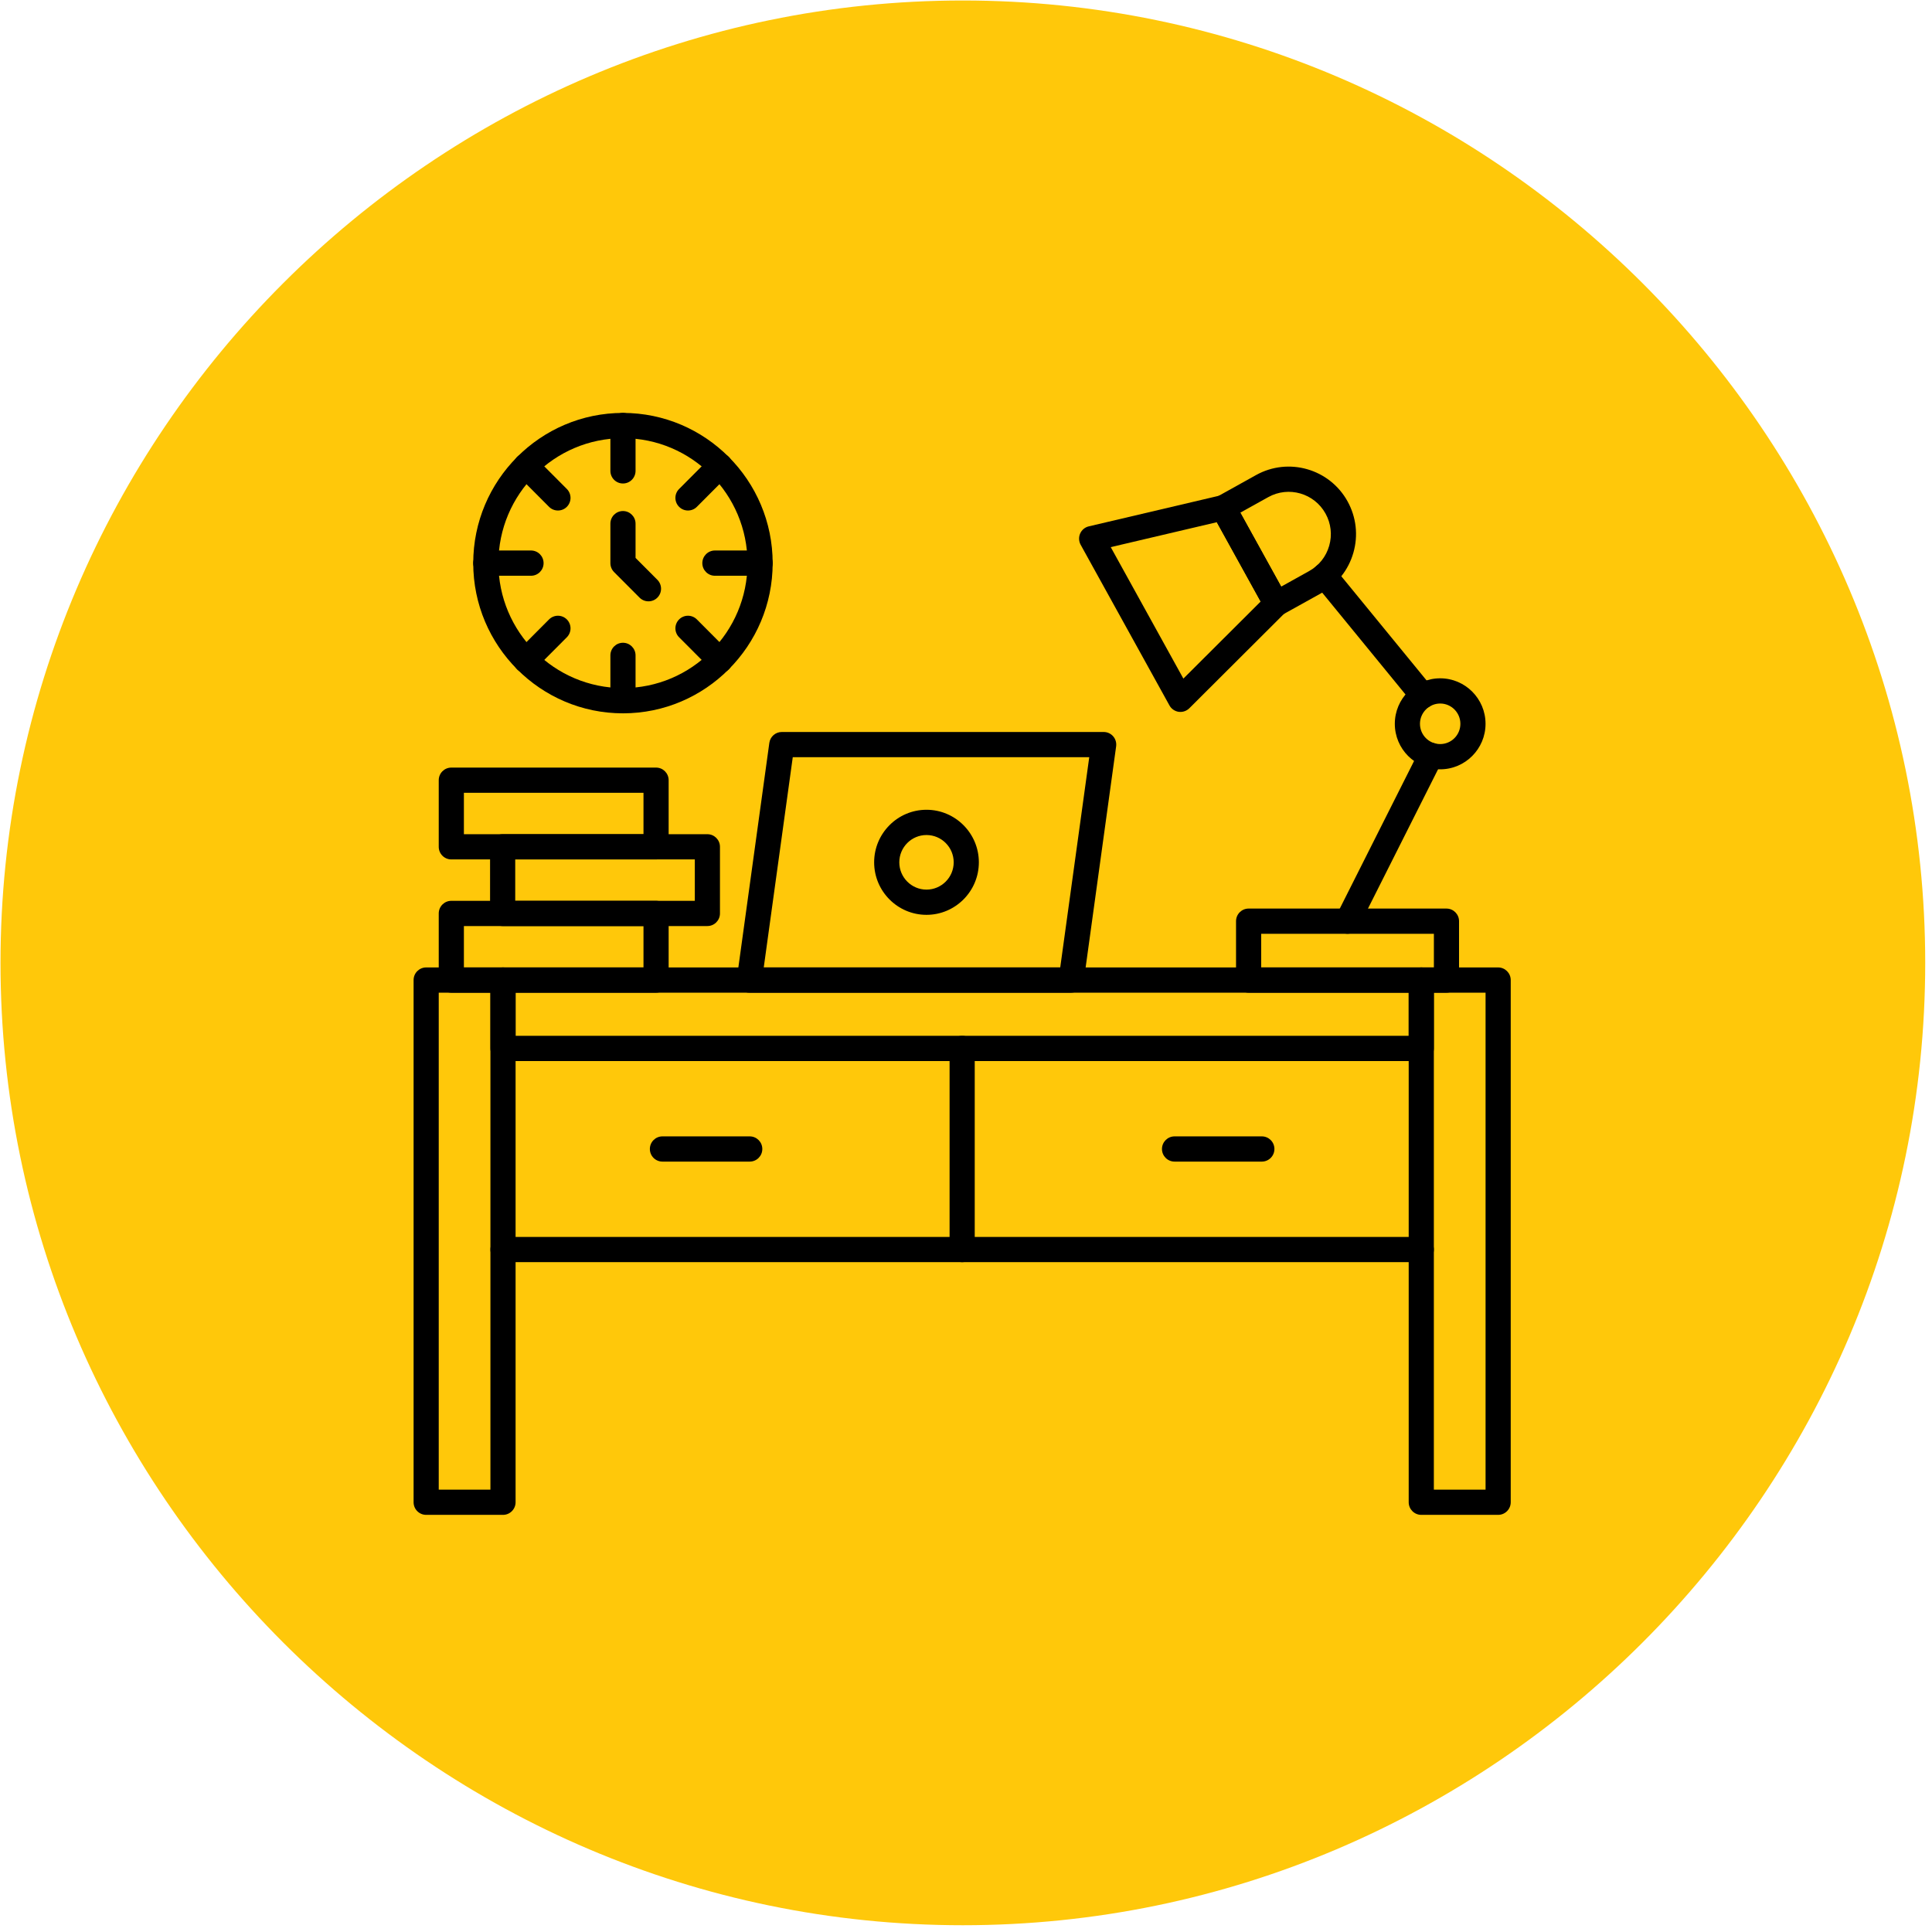 <svg xmlns="http://www.w3.org/2000/svg" xmlns:xlink="http://www.w3.org/1999/xlink" width="308" zoomAndPan="magnify" viewBox="0 0 230.88 231" height="308" preserveAspectRatio="xMidYMid meet" version="1.2"><defs><clipPath id="07479382e9"><path d="M 0 0.059 L 230.129 0.059 L 230.129 230.191 L 0 230.191 Z M 0 0.059 "/></clipPath><clipPath id="357569cc4d"><path d="M 56 49.285 L 93 49.285 L 93 86 L 56 86 Z M 56 49.285 "/></clipPath><clipPath id="3d352bc50e"><path d="M 72 49.285 L 76 49.285 L 76 58 L 72 58 Z M 72 49.285 "/></clipPath><clipPath id="f19e86c116"><path d="M 49.387 115 L 62 115 L 62 181.215 L 49.387 181.215 Z M 49.387 115 "/></clipPath><clipPath id="e7175d491f"><path d="M 168 115 L 180.57 115 L 180.57 181.215 L 168 181.215 Z M 168 115 "/></clipPath></defs><g id="8560c94ee6"><g clip-rule="nonzero" clip-path="url(#07479382e9)"><path style=" stroke:none;fill-rule:nonzero;fill:#ffc80a;fill-opacity:1;" d="M 115.066 230.191 C 51.781 230.191 0 178.41 0 115.125 C 0 51.84 51.781 0.059 115.066 0.059 C 178.352 0.059 230.129 51.84 230.129 115.125 C 230.129 178.41 178.352 230.191 115.066 230.191 Z M 115.066 230.191 "/></g><g clip-rule="nonzero" clip-path="url(#357569cc4d)"><path style=" stroke:none;fill-rule:nonzero;fill:#000000;fill-opacity:1;" d="M 74.426 85.289 C 64.555 85.289 56.523 77.234 56.523 67.332 C 56.523 57.43 64.555 49.371 74.426 49.371 C 84.293 49.371 92.324 57.43 92.324 67.332 C 92.324 77.234 84.297 85.289 74.426 85.289 Z M 74.426 52.391 C 66.211 52.391 59.531 59.094 59.531 67.332 C 59.531 75.57 66.211 82.27 74.426 82.27 C 82.637 82.27 89.316 75.57 89.316 67.332 C 89.316 59.094 82.637 52.391 74.426 52.391 Z M 74.426 52.391 "/></g><g clip-rule="nonzero" clip-path="url(#3d352bc50e)"><path style=" stroke:none;fill-rule:nonzero;fill:#000000;fill-opacity:1;" d="M 74.426 57.809 C 73.594 57.809 72.922 57.133 72.922 56.301 L 72.922 50.879 C 72.922 50.047 73.594 49.371 74.426 49.371 C 75.254 49.371 75.93 50.047 75.93 50.879 L 75.93 56.301 C 75.93 57.133 75.254 57.809 74.426 57.809 Z M 74.426 57.809 "/></g><path style=" stroke:none;fill-rule:nonzero;fill:#000000;fill-opacity:1;" d="M 66.652 61.039 C 66.266 61.039 65.879 60.895 65.586 60.598 L 61.766 56.766 C 61.18 56.176 61.18 55.223 61.766 54.633 C 62.355 54.043 63.305 54.043 63.895 54.633 L 67.715 58.465 C 68.301 59.055 68.301 60.008 67.715 60.598 C 67.422 60.895 67.035 61.039 66.652 61.039 Z M 66.652 61.039 "/><path style=" stroke:none;fill-rule:nonzero;fill:#000000;fill-opacity:1;" d="M 63.43 68.84 L 58.027 68.84 C 57.199 68.84 56.523 68.164 56.523 67.332 C 56.523 66.496 57.199 65.82 58.027 65.82 L 63.43 65.82 C 64.262 65.82 64.934 66.496 64.934 67.332 C 64.934 68.164 64.262 68.84 63.43 68.84 Z M 63.43 68.84 "/><path style=" stroke:none;fill-rule:nonzero;fill:#000000;fill-opacity:1;" d="M 62.832 80.473 C 62.445 80.473 62.059 80.324 61.766 80.027 C 61.18 79.441 61.18 78.484 61.766 77.895 L 65.586 74.062 C 66.176 73.473 67.125 73.473 67.715 74.062 C 68.301 74.652 68.301 75.605 67.715 76.195 L 63.895 80.027 C 63.602 80.324 63.215 80.473 62.832 80.473 Z M 62.832 80.473 "/><path style=" stroke:none;fill-rule:nonzero;fill:#000000;fill-opacity:1;" d="M 74.426 85.289 C 73.594 85.289 72.922 84.613 72.922 83.781 L 72.922 78.359 C 72.922 77.527 73.594 76.852 74.426 76.852 C 75.254 76.852 75.93 77.527 75.93 78.359 L 75.93 83.781 C 75.93 84.613 75.254 85.289 74.426 85.289 Z M 74.426 85.289 "/><path style=" stroke:none;fill-rule:nonzero;fill:#000000;fill-opacity:1;" d="M 86.02 80.473 C 85.633 80.473 85.25 80.324 84.957 80.027 L 81.137 76.195 C 80.547 75.605 80.547 74.652 81.137 74.062 C 81.723 73.473 82.676 73.473 83.262 74.062 L 87.082 77.895 C 87.668 78.484 87.668 79.441 87.082 80.027 C 86.789 80.324 86.402 80.473 86.02 80.473 Z M 86.02 80.473 "/><path style=" stroke:none;fill-rule:nonzero;fill:#000000;fill-opacity:1;" d="M 90.82 68.84 L 85.418 68.84 C 84.59 68.84 83.914 68.164 83.914 67.332 C 83.914 66.496 84.59 65.82 85.418 65.82 L 90.82 65.82 C 91.652 65.82 92.324 66.496 92.324 67.332 C 92.324 68.164 91.652 68.84 90.82 68.84 Z M 90.82 68.84 "/><path style=" stroke:none;fill-rule:nonzero;fill:#000000;fill-opacity:1;" d="M 82.199 61.039 C 81.812 61.039 81.43 60.895 81.137 60.598 C 80.547 60.008 80.547 59.055 81.137 58.465 L 84.957 54.633 C 85.543 54.043 86.496 54.043 87.082 54.633 C 87.668 55.223 87.668 56.176 87.082 56.766 L 83.262 60.598 C 82.969 60.895 82.582 61.039 82.199 61.039 Z M 82.199 61.039 "/><path style=" stroke:none;fill-rule:nonzero;fill:#000000;fill-opacity:1;" d="M 77.477 71.898 C 77.09 71.898 76.707 71.754 76.41 71.457 L 73.359 68.398 C 73.078 68.113 72.922 67.73 72.922 67.332 L 72.922 62.609 C 72.922 61.777 73.594 61.102 74.426 61.102 C 75.254 61.102 75.93 61.777 75.93 62.609 L 75.93 66.707 L 78.539 69.324 C 79.125 69.914 79.125 70.867 78.539 71.457 C 78.246 71.754 77.859 71.898 77.477 71.898 Z M 77.477 71.898 "/><g clip-rule="nonzero" clip-path="url(#f19e86c116)"><path style=" stroke:none;fill-rule:nonzero;fill:#000000;fill-opacity:1;" d="M 60.082 181.125 L 50.895 181.125 C 50.062 181.125 49.391 180.449 49.391 179.617 L 49.391 117.18 C 49.391 116.348 50.062 115.672 50.895 115.672 L 60.082 115.672 C 60.91 115.672 61.586 116.348 61.586 117.18 L 61.586 179.617 C 61.586 180.449 60.91 181.125 60.082 181.125 Z M 52.398 178.109 L 58.578 178.109 L 58.578 118.688 L 52.398 118.688 Z M 52.398 178.109 "/></g><g clip-rule="nonzero" clip-path="url(#e7175d491f)"><path style=" stroke:none;fill-rule:nonzero;fill:#000000;fill-opacity:1;" d="M 179.066 181.125 L 169.875 181.125 C 169.047 181.125 168.371 180.449 168.371 179.617 L 168.371 117.18 C 168.371 116.348 169.047 115.672 169.875 115.672 L 179.066 115.672 C 179.895 115.672 180.57 116.348 180.57 117.18 L 180.57 179.617 C 180.57 180.449 179.895 181.125 179.066 181.125 Z M 171.379 178.109 L 177.562 178.109 L 177.562 118.688 L 171.379 118.688 Z M 171.379 178.109 "/></g><path style=" stroke:none;fill-rule:nonzero;fill:#000000;fill-opacity:1;" d="M 169.875 126.863 L 60.082 126.863 C 59.25 126.863 58.578 126.188 58.578 125.355 L 58.578 117.18 C 58.578 116.344 59.25 115.672 60.082 115.672 L 169.875 115.672 C 170.707 115.672 171.379 116.344 171.379 117.18 L 171.379 125.355 C 171.379 126.188 170.707 126.863 169.875 126.863 Z M 61.586 123.848 L 168.371 123.848 L 168.371 118.688 L 61.586 118.688 Z M 61.586 123.848 "/><path style=" stroke:none;fill-rule:nonzero;fill:#000000;fill-opacity:1;" d="M 169.875 150.91 L 60.082 150.91 C 59.25 150.91 58.578 150.234 58.578 149.402 C 58.578 148.57 59.25 147.895 60.082 147.895 L 169.875 147.895 C 170.707 147.895 171.379 148.57 171.379 149.402 C 171.379 150.234 170.707 150.91 169.875 150.91 Z M 169.875 150.91 "/><path style=" stroke:none;fill-rule:nonzero;fill:#000000;fill-opacity:1;" d="M 114.98 150.91 C 114.148 150.91 113.477 150.234 113.477 149.402 L 113.477 125.355 C 113.477 124.523 114.148 123.848 114.98 123.848 C 115.809 123.848 116.484 124.523 116.484 125.355 L 116.484 149.402 C 116.484 150.234 115.809 150.91 114.98 150.91 Z M 114.98 150.91 "/><path style=" stroke:none;fill-rule:nonzero;fill:#000000;fill-opacity:1;" d="M 89.582 138.887 L 79.145 138.887 C 78.312 138.887 77.641 138.211 77.641 137.379 C 77.641 136.547 78.312 135.871 79.145 135.871 L 89.582 135.871 C 90.414 135.871 91.086 136.547 91.086 137.379 C 91.086 138.211 90.414 138.887 89.582 138.887 Z M 89.582 138.887 "/><path style=" stroke:none;fill-rule:nonzero;fill:#000000;fill-opacity:1;" d="M 150.812 138.887 L 140.375 138.887 C 139.547 138.887 138.871 138.211 138.871 137.379 C 138.871 136.547 139.547 135.871 140.375 135.871 L 150.812 135.871 C 151.645 135.871 152.316 136.547 152.316 137.379 C 152.316 138.211 151.645 138.887 150.812 138.887 Z M 150.812 138.887 "/><path style=" stroke:none;fill-rule:nonzero;fill:#000000;fill-opacity:1;" d="M 128.016 118.688 L 89.531 118.688 C 89.098 118.688 88.684 118.5 88.398 118.168 C 88.113 117.84 87.984 117.402 88.043 116.973 L 91.926 88.82 C 92.031 88.074 92.664 87.52 93.418 87.52 L 131.902 87.52 C 132.336 87.52 132.75 87.707 133.035 88.035 C 133.32 88.363 133.449 88.801 133.391 89.234 L 129.508 117.387 C 129.402 118.133 128.77 118.688 128.016 118.688 Z M 91.258 115.672 L 126.707 115.672 L 130.176 90.535 L 94.727 90.535 Z M 91.258 115.672 "/><path style=" stroke:none;fill-rule:nonzero;fill:#000000;fill-opacity:1;" d="M 110.715 109.383 C 107.266 109.383 104.457 106.566 104.457 103.102 C 104.457 99.641 107.266 96.82 110.715 96.82 C 114.168 96.82 116.977 99.641 116.977 103.102 C 116.977 106.566 114.168 109.383 110.715 109.383 Z M 110.715 99.84 C 108.922 99.84 107.465 101.305 107.465 103.102 C 107.465 104.902 108.922 106.367 110.715 106.367 C 112.512 106.367 113.969 104.902 113.969 103.102 C 113.969 101.305 112.512 99.84 110.715 99.84 Z M 110.715 99.84 "/><path style=" stroke:none;fill-rule:nonzero;fill:#000000;fill-opacity:1;" d="M 78.383 118.688 L 53.902 118.688 C 53.07 118.688 52.398 118.012 52.398 117.18 L 52.398 109.215 C 52.398 108.383 53.07 107.707 53.902 107.707 L 78.383 107.707 C 79.215 107.707 79.887 108.383 79.887 109.215 L 79.887 117.18 C 79.887 118.012 79.215 118.688 78.383 118.688 Z M 55.406 115.672 L 76.879 115.672 L 76.879 110.723 L 55.406 110.723 Z M 55.406 115.672 "/><path style=" stroke:none;fill-rule:nonzero;fill:#000000;fill-opacity:1;" d="M 84.52 110.723 L 60.039 110.723 C 59.207 110.723 58.535 110.047 58.535 109.215 L 58.535 101.25 C 58.535 100.418 59.207 99.742 60.039 99.742 L 84.52 99.742 C 85.348 99.742 86.023 100.418 86.023 101.25 L 86.023 109.215 C 86.023 110.047 85.348 110.723 84.52 110.723 Z M 61.543 107.707 L 83.016 107.707 L 83.016 102.758 L 61.543 102.758 Z M 61.543 107.707 "/><path style=" stroke:none;fill-rule:nonzero;fill:#000000;fill-opacity:1;" d="M 78.383 102.758 L 53.902 102.758 C 53.07 102.758 52.398 102.082 52.398 101.25 L 52.398 93.285 C 52.398 92.453 53.07 91.777 53.902 91.777 L 78.383 91.777 C 79.215 91.777 79.887 92.453 79.887 93.285 L 79.887 101.25 C 79.887 102.082 79.215 102.758 78.383 102.758 Z M 55.406 99.742 L 76.879 99.742 L 76.879 94.793 L 55.406 94.793 Z M 55.406 99.742 "/><path style=" stroke:none;fill-rule:nonzero;fill:#000000;fill-opacity:1;" d="M 172.887 118.688 L 149.23 118.688 C 148.398 118.688 147.727 118.012 147.727 117.18 L 147.727 110.141 C 147.727 109.309 148.398 108.633 149.23 108.633 L 172.887 108.633 C 173.715 108.633 174.391 109.309 174.391 110.141 L 174.391 117.18 C 174.391 118.012 173.715 118.688 172.887 118.688 Z M 150.734 115.672 L 171.383 115.672 L 171.383 111.648 L 150.734 111.648 Z M 150.734 115.672 "/><path style=" stroke:none;fill-rule:nonzero;fill:#000000;fill-opacity:1;" d="M 161.059 111.648 C 160.828 111.648 160.598 111.598 160.379 111.488 C 159.641 111.109 159.34 110.203 159.715 109.461 L 169.691 89.641 C 170.066 88.895 170.969 88.598 171.711 88.973 C 172.453 89.348 172.75 90.258 172.375 91 L 162.402 110.82 C 162.137 111.344 161.605 111.648 161.059 111.648 Z M 161.059 111.648 "/><path style=" stroke:none;fill-rule:nonzero;fill:#000000;fill-opacity:1;" d="M 170.07 84.707 C 169.637 84.707 169.207 84.52 168.906 84.156 L 157.145 69.781 C 156.617 69.137 156.711 68.184 157.352 67.656 C 157.996 67.129 158.941 67.223 159.469 67.867 L 171.234 82.242 C 171.758 82.887 171.668 83.836 171.023 84.367 C 170.746 84.598 170.406 84.707 170.07 84.707 Z M 170.07 84.707 "/><path style=" stroke:none;fill-rule:nonzero;fill:#000000;fill-opacity:1;" d="M 152.539 73.699 C 152.008 73.699 151.496 73.418 151.223 72.922 L 144.879 61.441 C 144.684 61.09 144.637 60.676 144.746 60.293 C 144.859 59.91 145.117 59.582 145.465 59.391 L 150.121 56.801 C 154.004 54.641 158.91 56.055 161.062 59.945 C 162.102 61.832 162.352 64.012 161.758 66.086 C 161.164 68.156 159.805 69.875 157.926 70.918 L 153.266 73.508 C 153.035 73.637 152.785 73.699 152.539 73.699 Z M 148.238 61.297 L 153.125 70.141 L 156.465 68.281 C 157.645 67.625 158.496 66.551 158.867 65.254 C 159.238 63.953 159.082 62.59 158.43 61.41 C 157.082 58.969 154.012 58.086 151.582 59.438 Z M 148.238 61.297 "/><path style=" stroke:none;fill-rule:nonzero;fill:#000000;fill-opacity:1;" d="M 141.078 85.121 C 141.012 85.121 140.938 85.117 140.867 85.109 C 140.402 85.039 139.992 84.758 139.766 84.344 L 129.148 65.133 C 128.922 64.719 128.898 64.223 129.09 63.789 C 129.281 63.359 129.664 63.039 130.121 62.934 L 145.852 59.238 C 146.508 59.086 147.184 59.387 147.508 59.977 L 153.852 71.457 C 154.18 72.047 154.074 72.785 153.598 73.258 L 142.141 84.684 C 141.855 84.965 141.473 85.121 141.078 85.121 Z M 132.746 65.418 L 141.43 81.137 L 150.672 71.922 L 145.43 62.438 Z M 132.746 65.418 "/><path style=" stroke:none;fill-rule:nonzero;fill:#000000;fill-opacity:1;" d="M 172.137 91.984 C 169.145 91.984 166.711 89.543 166.711 86.543 C 166.711 83.543 169.145 81.102 172.137 81.102 C 175.125 81.102 177.559 83.543 177.559 86.543 C 177.559 89.543 175.125 91.984 172.137 91.984 Z M 172.137 84.117 C 170.805 84.117 169.719 85.207 169.719 86.543 C 169.719 87.879 170.801 88.965 172.137 88.965 C 173.469 88.965 174.551 87.879 174.551 86.543 C 174.551 85.207 173.469 84.117 172.137 84.117 Z M 172.137 84.117 "/></g></svg>
